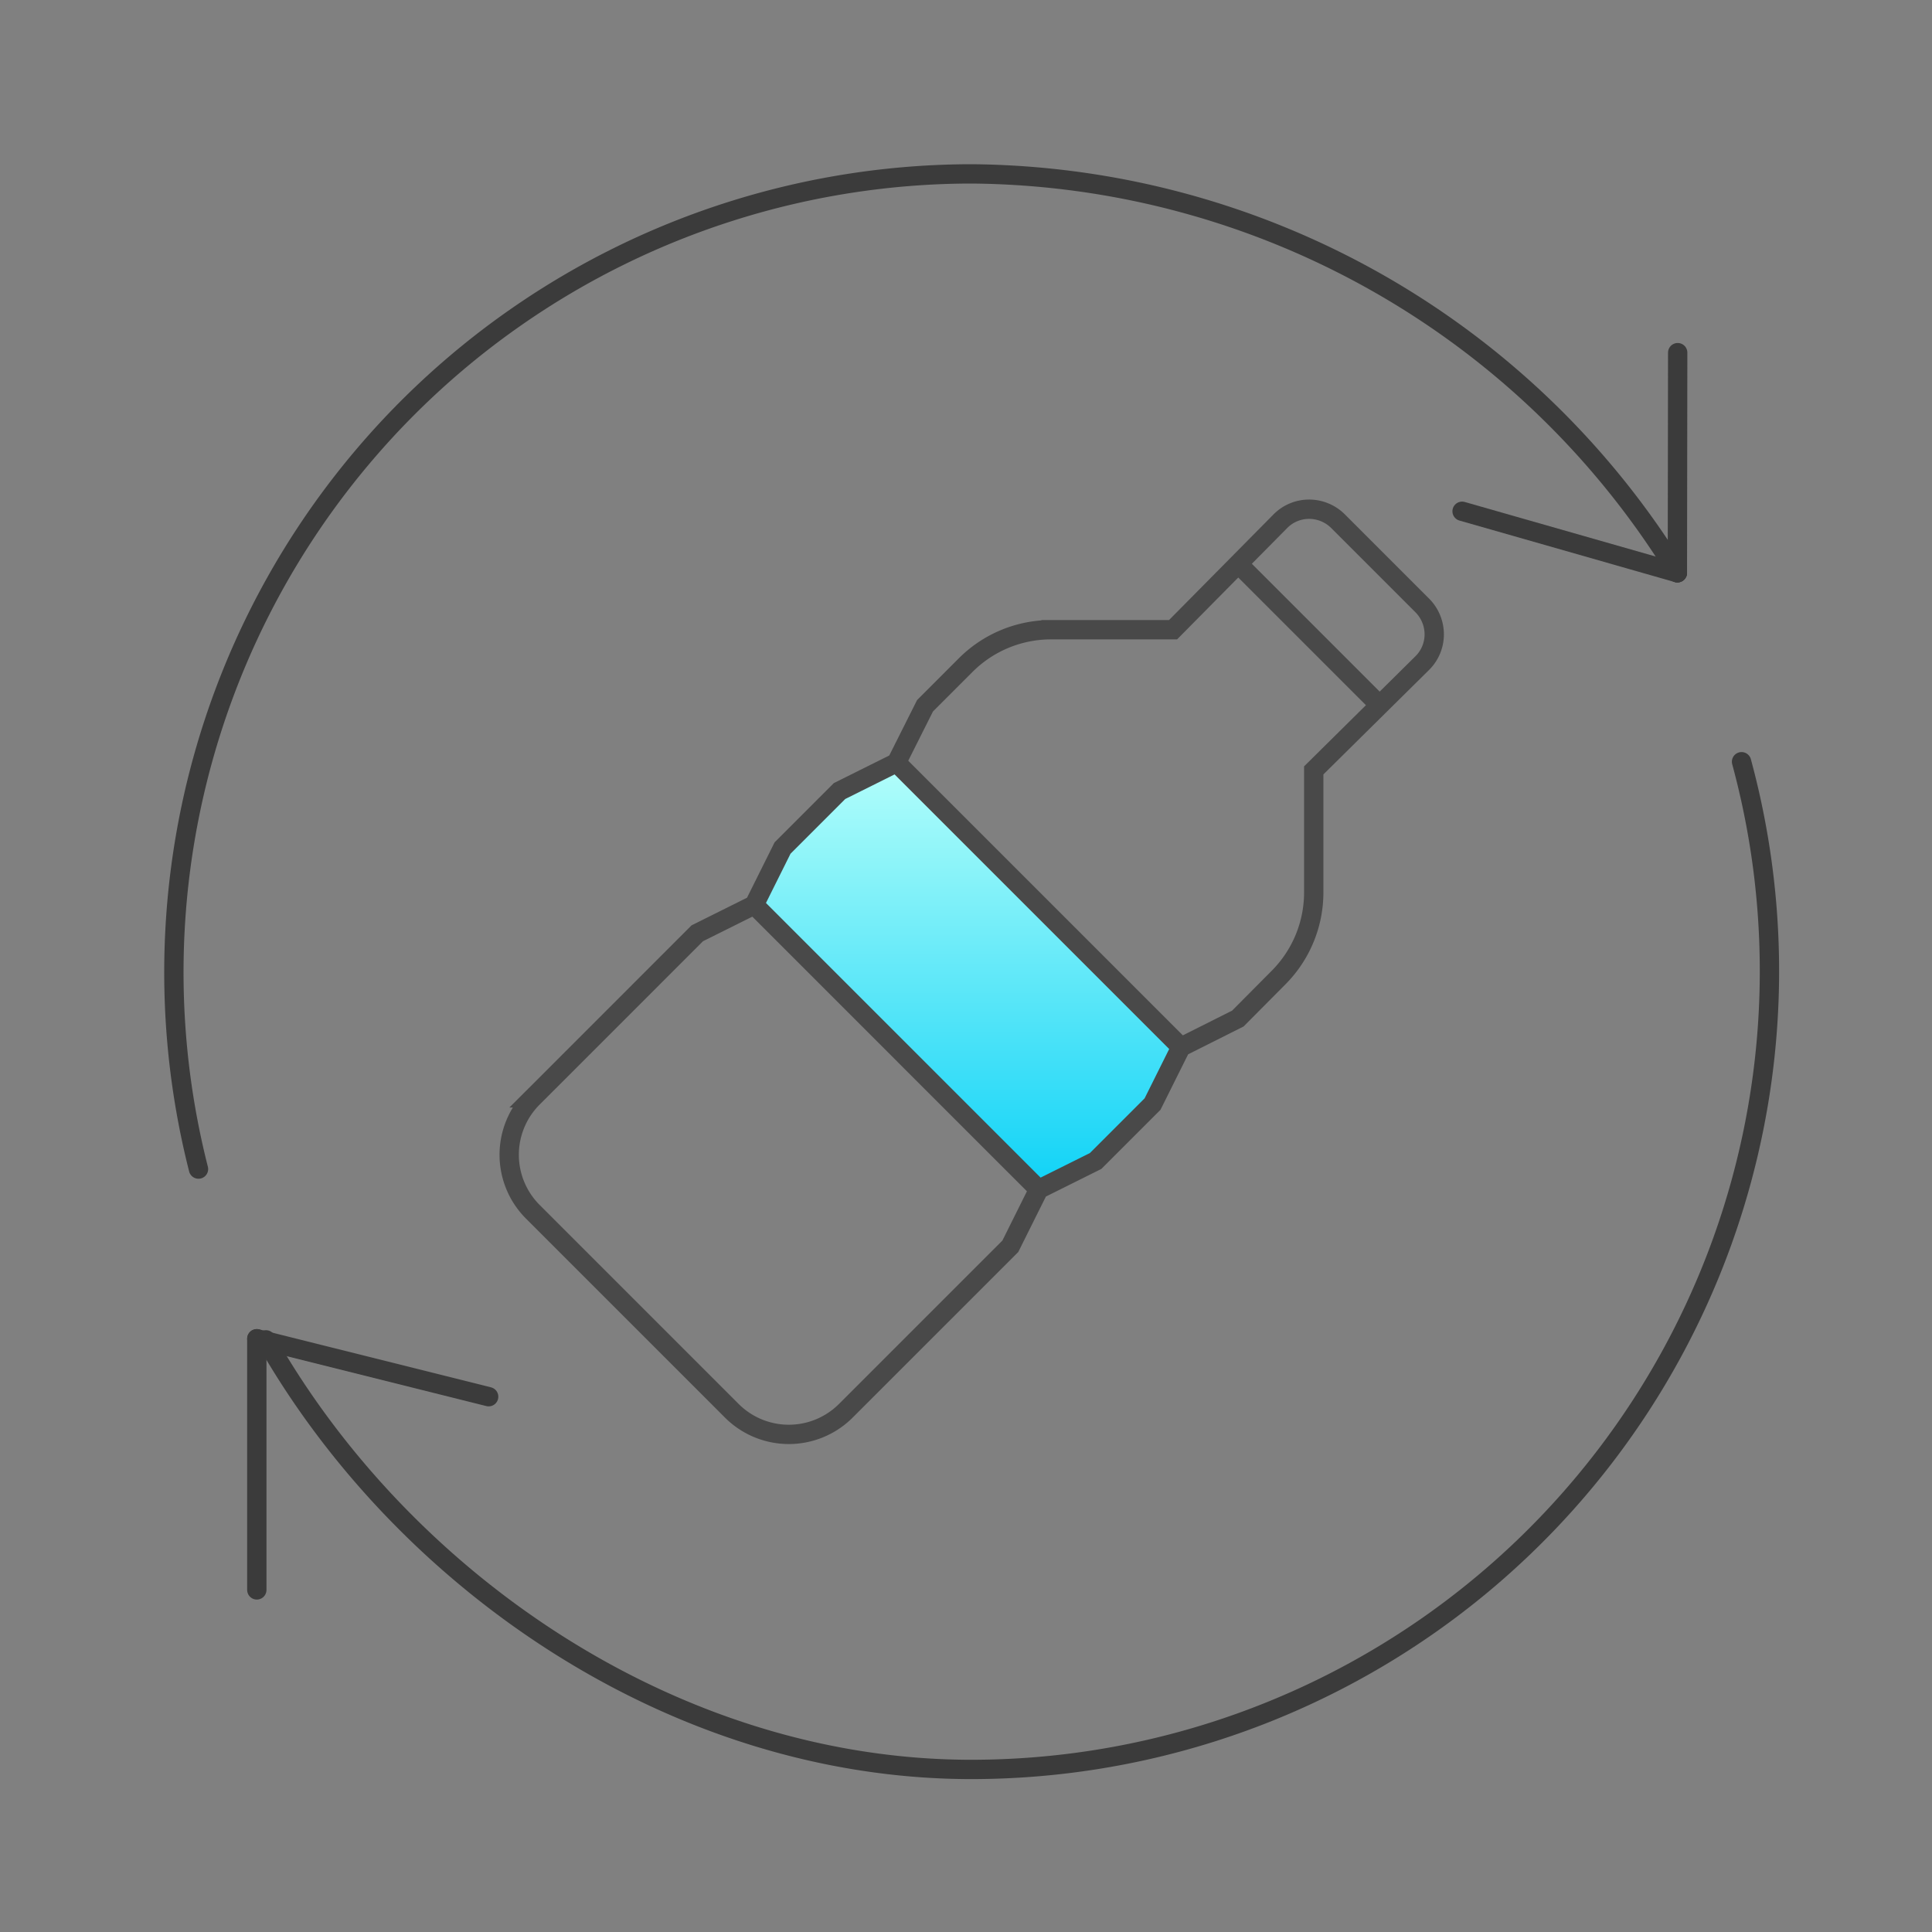 <svg xmlns="http://www.w3.org/2000/svg" xmlns:xlink="http://www.w3.org/1999/xlink" width="100" height="100" viewBox="0 0 100 100">
  <rect x="0" y="0" width="100" height="100" fill="#808080" stroke="none"/>
  <defs>
    <linearGradient id="linear-gradient" x1="0.5" x2="0.5" y2="1" gradientUnits="objectBoundingBox">
      <stop offset="0" stop-color="#b2fefa"/>
      <stop offset="1" stop-color="#0ed2f7"/>
    </linearGradient>
  </defs>
  <g id="Group_575" data-name="Group 575" transform="translate(-1210 -3392)">
    <g id="Group_528" data-name="Group 528" transform="translate(59 265)">
      <line id="Line_160" data-name="Line 160" x2="11.144" y2="3.184" transform="translate(1226.677 3153.463)" fill="none" stroke="#3b3b3b" stroke-linecap="round" stroke-linejoin="round" stroke-width="1"/>
      <line id="Line_161" data-name="Line 161" x1="0.016" y2="11.394" transform="translate(1237.821 3145.253)" fill="none" stroke="#3b3b3b" stroke-linecap="round" stroke-linejoin="round" stroke-width="1"/>
      <line id="Line_162" data-name="Line 162" x1="12" y1="3" transform="translate(1164.293 3196.293)" fill="none" stroke="#3b3b3b" stroke-linecap="round" stroke-linejoin="round" stroke-width="1"/>
      <line id="Line_163" data-name="Line 163" y1="13" transform="translate(1164.293 3196.293)" fill="none" stroke="#3b3b3b" stroke-linecap="round" stroke-linejoin="round" stroke-width="1"/>
      <path id="Path_559" data-name="Path 559" d="M1161.274,3187.511A41.329,41.329,0,0,1,1201.293,3136a43.277,43.277,0,0,1,36.528,20.646" fill="none" stroke="#3b3b3b" stroke-linecap="round" stroke-linejoin="round" stroke-width="1"/>
      <path id="Path_560" data-name="Path 560" d="M1260.377,3289.268a41.328,41.328,0,0,1-39.849,52.159c-15.389,0-29.425-9.753-36.528-22.235" transform="translate(-19.235 -122.841)" fill="none" stroke="#3b3b3b" stroke-linecap="round" stroke-linejoin="round" stroke-width="1"/>
    </g>
    <rect id="Rectangle_930" data-name="Rectangle 930" width="100" height="100" transform="translate(1210 3392)" fill="none"/>
    <g id="Group_530" data-name="Group 530">
      <path id="Path_571" data-name="Path 571" d="M3909.551,1791.905l-2.947,1.468-2.947,2.947-1.452,2.915,14.7,14.771.008-.017,2.947-1.468,2.947-2.947,1.449-2.908-14.7-14.772Z" transform="translate(-2653.163 1639.708)" fill="url(#linear-gradient)"/>
      <g id="Group_529" data-name="Group 529" transform="translate(1236.349 3418.35)">
        <path id="Path_570" data-name="Path 570" d="M3818.433,1688.551a6.247,6.247,0,0,0,1.83-4.418v-6.315l5.623-5.56a2.09,2.09,0,0,0,.614-1.479,2.125,2.125,0,0,0-.6-1.479l-4.4-4.4a2.124,2.124,0,0,0-1.479-.6,2.089,2.089,0,0,0-1.479.614l-5.56,5.623h-6.315a6.248,6.248,0,0,0-4.418,1.83l-2.106,2.106-1.479,2.947-2.947,1.468-2.947,2.947-1.468,2.947-2.947,1.468-8.517,8.517a4.173,4.173,0,0,0,0,5.893l10.308,10.308a4.173,4.173,0,0,0,5.894,0l8.518-8.517,1.468-2.947,2.947-1.468,2.947-2.947,1.468-2.947,2.947-1.479Z" transform="translate(-3778.613 -1664.293)" fill="none" stroke="#494949" stroke-miterlimit="10" stroke-width="1"/>
        <line id="Line_167" data-name="Line 167" x2="7.363" y2="7.363" transform="translate(37.716 2.808)" fill="none" stroke="#494949" stroke-miterlimit="10" stroke-width="1"/>
        <line id="Line_168" data-name="Line 168" x2="14.725" y2="14.725" transform="translate(20.045 13.117)" fill="none" stroke="#494949" stroke-miterlimit="10" stroke-width="1"/>
        <line id="Line_169" data-name="Line 169" x2="14.725" y2="14.726" transform="translate(12.682 20.48)" fill="none" stroke="#494949" stroke-miterlimit="10" stroke-width="1"/>
      </g>
    </g>
  </g>
</svg>
